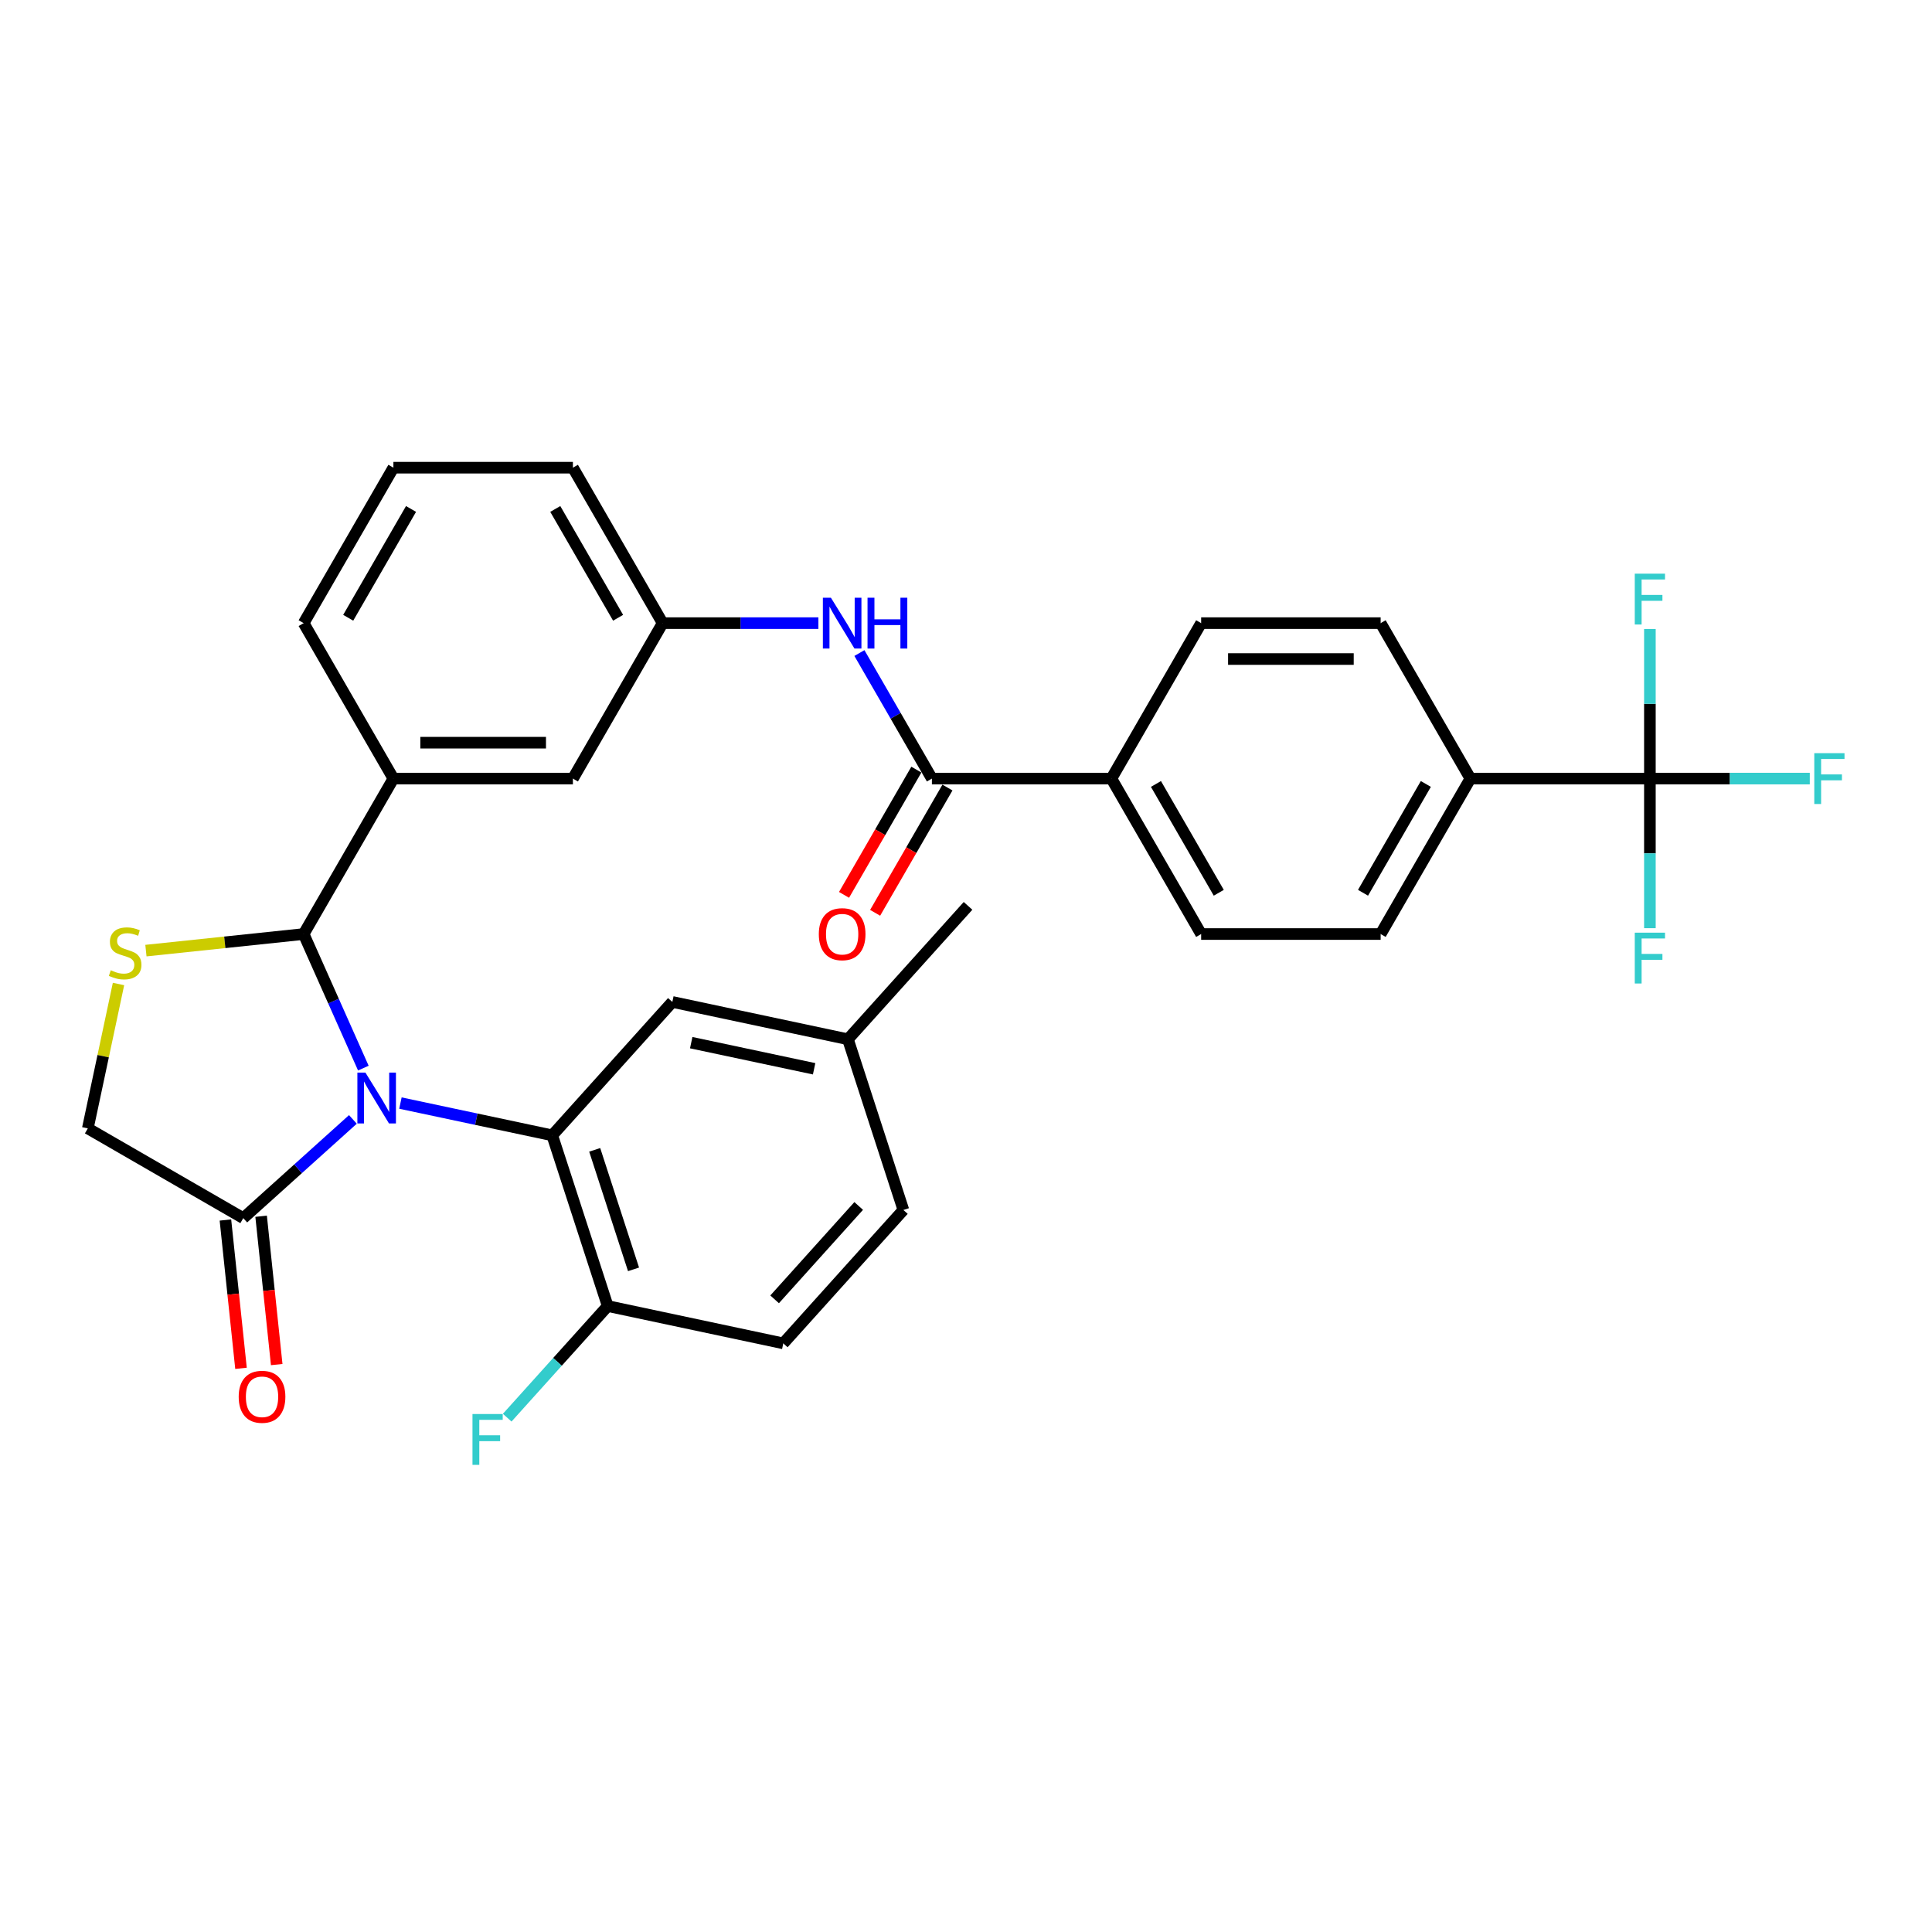 <?xml version='1.0' encoding='iso-8859-1'?>
<svg version='1.1' baseProfile='full'
              xmlns='http://www.w3.org/2000/svg'
                      xmlns:rdkit='http://www.rdkit.org/xml'
                      xmlns:xlink='http://www.w3.org/1999/xlink'
                  xml:space='preserve'
width='1000px' height='1000px' viewBox='0 0 1000 1000'>
<!-- END OF HEADER -->
<rect style='opacity:1.0;fill:#FFFFFF;stroke:none' width='1000' height='1000' x='0' y='0'> </rect>
<path class='bond-0' d='M 444.832,338.013 L 463.591,370.504' style='fill:none;fill-rule:evenodd;stroke:#0000FF;stroke-width:6px;stroke-linecap:butt;stroke-linejoin:miter;stroke-opacity:1' />
<path class='bond-0' d='M 463.591,370.504 L 482.35,402.996' style='fill:none;fill-rule:evenodd;stroke:#000000;stroke-width:6px;stroke-linecap:butt;stroke-linejoin:miter;stroke-opacity:1' />
<path class='bond-1' d='M 423.595,322.535 L 383.291,322.535' style='fill:none;fill-rule:evenodd;stroke:#0000FF;stroke-width:6px;stroke-linecap:butt;stroke-linejoin:miter;stroke-opacity:1' />
<path class='bond-1' d='M 383.291,322.535 L 342.987,322.535' style='fill:none;fill-rule:evenodd;stroke:#000000;stroke-width:6px;stroke-linecap:butt;stroke-linejoin:miter;stroke-opacity:1' />
<path class='bond-2' d='M 853.983,402.996 L 761.075,402.996' style='fill:none;fill-rule:evenodd;stroke:#000000;stroke-width:6px;stroke-linecap:butt;stroke-linejoin:miter;stroke-opacity:1' />
<path class='bond-3' d='M 853.983,402.996 L 895.364,402.996' style='fill:none;fill-rule:evenodd;stroke:#000000;stroke-width:6px;stroke-linecap:butt;stroke-linejoin:miter;stroke-opacity:1' />
<path class='bond-3' d='M 895.364,402.996 L 936.746,402.996' style='fill:none;fill-rule:evenodd;stroke:#33CCCC;stroke-width:6px;stroke-linecap:butt;stroke-linejoin:miter;stroke-opacity:1' />
<path class='bond-4' d='M 853.983,402.996 L 853.983,441.71' style='fill:none;fill-rule:evenodd;stroke:#000000;stroke-width:6px;stroke-linecap:butt;stroke-linejoin:miter;stroke-opacity:1' />
<path class='bond-4' d='M 853.983,441.71 L 853.983,480.425' style='fill:none;fill-rule:evenodd;stroke:#33CCCC;stroke-width:6px;stroke-linecap:butt;stroke-linejoin:miter;stroke-opacity:1' />
<path class='bond-5' d='M 853.983,402.996 L 853.983,364.281' style='fill:none;fill-rule:evenodd;stroke:#000000;stroke-width:6px;stroke-linecap:butt;stroke-linejoin:miter;stroke-opacity:1' />
<path class='bond-5' d='M 853.983,364.281 L 853.983,325.566' style='fill:none;fill-rule:evenodd;stroke:#33CCCC;stroke-width:6px;stroke-linecap:butt;stroke-linejoin:miter;stroke-opacity:1' />
<path class='bond-6' d='M 474.304,398.35 L 455.588,430.767' style='fill:none;fill-rule:evenodd;stroke:#000000;stroke-width:6px;stroke-linecap:butt;stroke-linejoin:miter;stroke-opacity:1' />
<path class='bond-6' d='M 455.588,430.767 L 436.872,463.184' style='fill:none;fill-rule:evenodd;stroke:#FF0000;stroke-width:6px;stroke-linecap:butt;stroke-linejoin:miter;stroke-opacity:1' />
<path class='bond-6' d='M 490.396,407.641 L 471.68,440.058' style='fill:none;fill-rule:evenodd;stroke:#000000;stroke-width:6px;stroke-linecap:butt;stroke-linejoin:miter;stroke-opacity:1' />
<path class='bond-6' d='M 471.68,440.058 L 452.964,472.475' style='fill:none;fill-rule:evenodd;stroke:#FF0000;stroke-width:6px;stroke-linecap:butt;stroke-linejoin:miter;stroke-opacity:1' />
<path class='bond-7' d='M 482.35,402.996 L 575.258,402.996' style='fill:none;fill-rule:evenodd;stroke:#000000;stroke-width:6px;stroke-linecap:butt;stroke-linejoin:miter;stroke-opacity:1' />
<path class='bond-8' d='M 761.075,402.996 L 714.621,483.456' style='fill:none;fill-rule:evenodd;stroke:#000000;stroke-width:6px;stroke-linecap:butt;stroke-linejoin:miter;stroke-opacity:1' />
<path class='bond-8' d='M 738.014,405.774 L 705.497,462.097' style='fill:none;fill-rule:evenodd;stroke:#000000;stroke-width:6px;stroke-linecap:butt;stroke-linejoin:miter;stroke-opacity:1' />
<path class='bond-9' d='M 761.075,402.996 L 714.621,322.535' style='fill:none;fill-rule:evenodd;stroke:#000000;stroke-width:6px;stroke-linecap:butt;stroke-linejoin:miter;stroke-opacity:1' />
<path class='bond-10' d='M 61.339,509.316 L 53.397,546.681' style='fill:none;fill-rule:evenodd;stroke:#CCCC00;stroke-width:6px;stroke-linecap:butt;stroke-linejoin:miter;stroke-opacity:1' />
<path class='bond-10' d='M 53.397,546.681 L 45.455,584.046' style='fill:none;fill-rule:evenodd;stroke:#000000;stroke-width:6px;stroke-linecap:butt;stroke-linejoin:miter;stroke-opacity:1' />
<path class='bond-11' d='M 75.53,492.037 L 116.35,487.747' style='fill:none;fill-rule:evenodd;stroke:#CCCC00;stroke-width:6px;stroke-linecap:butt;stroke-linejoin:miter;stroke-opacity:1' />
<path class='bond-11' d='M 116.35,487.747 L 157.171,483.456' style='fill:none;fill-rule:evenodd;stroke:#000000;stroke-width:6px;stroke-linecap:butt;stroke-linejoin:miter;stroke-opacity:1' />
<path class='bond-12' d='M 45.455,584.046 L 125.916,630.5' style='fill:none;fill-rule:evenodd;stroke:#000000;stroke-width:6px;stroke-linecap:butt;stroke-linejoin:miter;stroke-opacity:1' />
<path class='bond-13' d='M 125.916,630.5 L 154.287,604.954' style='fill:none;fill-rule:evenodd;stroke:#000000;stroke-width:6px;stroke-linecap:butt;stroke-linejoin:miter;stroke-opacity:1' />
<path class='bond-13' d='M 154.287,604.954 L 182.659,579.408' style='fill:none;fill-rule:evenodd;stroke:#0000FF;stroke-width:6px;stroke-linecap:butt;stroke-linejoin:miter;stroke-opacity:1' />
<path class='bond-14' d='M 116.676,631.471 L 120.71,669.858' style='fill:none;fill-rule:evenodd;stroke:#000000;stroke-width:6px;stroke-linecap:butt;stroke-linejoin:miter;stroke-opacity:1' />
<path class='bond-14' d='M 120.71,669.858 L 124.745,708.244' style='fill:none;fill-rule:evenodd;stroke:#FF0000;stroke-width:6px;stroke-linecap:butt;stroke-linejoin:miter;stroke-opacity:1' />
<path class='bond-14' d='M 135.155,629.529 L 139.19,667.915' style='fill:none;fill-rule:evenodd;stroke:#000000;stroke-width:6px;stroke-linecap:butt;stroke-linejoin:miter;stroke-opacity:1' />
<path class='bond-14' d='M 139.19,667.915 L 143.225,706.301' style='fill:none;fill-rule:evenodd;stroke:#FF0000;stroke-width:6px;stroke-linecap:butt;stroke-linejoin:miter;stroke-opacity:1' />
<path class='bond-15' d='M 188.068,552.854 L 172.62,518.155' style='fill:none;fill-rule:evenodd;stroke:#0000FF;stroke-width:6px;stroke-linecap:butt;stroke-linejoin:miter;stroke-opacity:1' />
<path class='bond-15' d='M 172.62,518.155 L 157.171,483.456' style='fill:none;fill-rule:evenodd;stroke:#000000;stroke-width:6px;stroke-linecap:butt;stroke-linejoin:miter;stroke-opacity:1' />
<path class='bond-16' d='M 207.261,570.947 L 246.549,579.298' style='fill:none;fill-rule:evenodd;stroke:#0000FF;stroke-width:6px;stroke-linecap:butt;stroke-linejoin:miter;stroke-opacity:1' />
<path class='bond-16' d='M 246.549,579.298 L 285.838,587.649' style='fill:none;fill-rule:evenodd;stroke:#000000;stroke-width:6px;stroke-linecap:butt;stroke-linejoin:miter;stroke-opacity:1' />
<path class='bond-17' d='M 157.171,483.456 L 203.625,402.996' style='fill:none;fill-rule:evenodd;stroke:#000000;stroke-width:6px;stroke-linecap:butt;stroke-linejoin:miter;stroke-opacity:1' />
<path class='bond-18' d='M 342.987,322.535 L 296.533,242.074' style='fill:none;fill-rule:evenodd;stroke:#000000;stroke-width:6px;stroke-linecap:butt;stroke-linejoin:miter;stroke-opacity:1' />
<path class='bond-18' d='M 319.927,319.756 L 287.409,263.434' style='fill:none;fill-rule:evenodd;stroke:#000000;stroke-width:6px;stroke-linecap:butt;stroke-linejoin:miter;stroke-opacity:1' />
<path class='bond-19' d='M 342.987,322.535 L 296.533,402.996' style='fill:none;fill-rule:evenodd;stroke:#000000;stroke-width:6px;stroke-linecap:butt;stroke-linejoin:miter;stroke-opacity:1' />
<path class='bond-20' d='M 296.533,242.074 L 203.625,242.074' style='fill:none;fill-rule:evenodd;stroke:#000000;stroke-width:6px;stroke-linecap:butt;stroke-linejoin:miter;stroke-opacity:1' />
<path class='bond-21' d='M 285.838,587.649 L 314.548,676.01' style='fill:none;fill-rule:evenodd;stroke:#000000;stroke-width:6px;stroke-linecap:butt;stroke-linejoin:miter;stroke-opacity:1' />
<path class='bond-21' d='M 307.817,595.161 L 327.914,657.014' style='fill:none;fill-rule:evenodd;stroke:#000000;stroke-width:6px;stroke-linecap:butt;stroke-linejoin:miter;stroke-opacity:1' />
<path class='bond-22' d='M 285.838,587.649 L 348.006,518.605' style='fill:none;fill-rule:evenodd;stroke:#000000;stroke-width:6px;stroke-linecap:butt;stroke-linejoin:miter;stroke-opacity:1' />
<path class='bond-23' d='M 314.548,676.01 L 405.426,695.327' style='fill:none;fill-rule:evenodd;stroke:#000000;stroke-width:6px;stroke-linecap:butt;stroke-linejoin:miter;stroke-opacity:1' />
<path class='bond-24' d='M 314.548,676.01 L 288.537,704.899' style='fill:none;fill-rule:evenodd;stroke:#000000;stroke-width:6px;stroke-linecap:butt;stroke-linejoin:miter;stroke-opacity:1' />
<path class='bond-24' d='M 288.537,704.899 L 262.526,733.787' style='fill:none;fill-rule:evenodd;stroke:#33CCCC;stroke-width:6px;stroke-linecap:butt;stroke-linejoin:miter;stroke-opacity:1' />
<path class='bond-25' d='M 348.006,518.605 L 438.884,537.922' style='fill:none;fill-rule:evenodd;stroke:#000000;stroke-width:6px;stroke-linecap:butt;stroke-linejoin:miter;stroke-opacity:1' />
<path class='bond-25' d='M 357.774,539.678 L 421.389,553.2' style='fill:none;fill-rule:evenodd;stroke:#000000;stroke-width:6px;stroke-linecap:butt;stroke-linejoin:miter;stroke-opacity:1' />
<path class='bond-26' d='M 405.426,695.327 L 467.594,626.283' style='fill:none;fill-rule:evenodd;stroke:#000000;stroke-width:6px;stroke-linecap:butt;stroke-linejoin:miter;stroke-opacity:1' />
<path class='bond-26' d='M 400.943,672.537 L 444.46,624.206' style='fill:none;fill-rule:evenodd;stroke:#000000;stroke-width:6px;stroke-linecap:butt;stroke-linejoin:miter;stroke-opacity:1' />
<path class='bond-27' d='M 438.884,537.922 L 467.594,626.283' style='fill:none;fill-rule:evenodd;stroke:#000000;stroke-width:6px;stroke-linecap:butt;stroke-linejoin:miter;stroke-opacity:1' />
<path class='bond-28' d='M 438.884,537.922 L 501.052,468.877' style='fill:none;fill-rule:evenodd;stroke:#000000;stroke-width:6px;stroke-linecap:butt;stroke-linejoin:miter;stroke-opacity:1' />
<path class='bond-29' d='M 203.625,242.074 L 157.171,322.535' style='fill:none;fill-rule:evenodd;stroke:#000000;stroke-width:6px;stroke-linecap:butt;stroke-linejoin:miter;stroke-opacity:1' />
<path class='bond-29' d='M 212.749,263.434 L 180.231,319.756' style='fill:none;fill-rule:evenodd;stroke:#000000;stroke-width:6px;stroke-linecap:butt;stroke-linejoin:miter;stroke-opacity:1' />
<path class='bond-30' d='M 157.171,322.535 L 203.625,402.996' style='fill:none;fill-rule:evenodd;stroke:#000000;stroke-width:6px;stroke-linecap:butt;stroke-linejoin:miter;stroke-opacity:1' />
<path class='bond-31' d='M 203.625,402.996 L 296.533,402.996' style='fill:none;fill-rule:evenodd;stroke:#000000;stroke-width:6px;stroke-linecap:butt;stroke-linejoin:miter;stroke-opacity:1' />
<path class='bond-31' d='M 217.561,384.414 L 282.597,384.414' style='fill:none;fill-rule:evenodd;stroke:#000000;stroke-width:6px;stroke-linecap:butt;stroke-linejoin:miter;stroke-opacity:1' />
<path class='bond-32' d='M 575.258,402.996 L 621.712,322.535' style='fill:none;fill-rule:evenodd;stroke:#000000;stroke-width:6px;stroke-linecap:butt;stroke-linejoin:miter;stroke-opacity:1' />
<path class='bond-33' d='M 575.258,402.996 L 621.712,483.456' style='fill:none;fill-rule:evenodd;stroke:#000000;stroke-width:6px;stroke-linecap:butt;stroke-linejoin:miter;stroke-opacity:1' />
<path class='bond-33' d='M 598.318,405.774 L 630.836,462.097' style='fill:none;fill-rule:evenodd;stroke:#000000;stroke-width:6px;stroke-linecap:butt;stroke-linejoin:miter;stroke-opacity:1' />
<path class='bond-34' d='M 714.621,483.456 L 621.712,483.456' style='fill:none;fill-rule:evenodd;stroke:#000000;stroke-width:6px;stroke-linecap:butt;stroke-linejoin:miter;stroke-opacity:1' />
<path class='bond-35' d='M 714.621,322.535 L 621.712,322.535' style='fill:none;fill-rule:evenodd;stroke:#000000;stroke-width:6px;stroke-linecap:butt;stroke-linejoin:miter;stroke-opacity:1' />
<path class='bond-35' d='M 700.684,341.116 L 635.649,341.116' style='fill:none;fill-rule:evenodd;stroke:#000000;stroke-width:6px;stroke-linecap:butt;stroke-linejoin:miter;stroke-opacity:1' />
<path  class='atom-0' d='M 430.08 309.379
L 438.701 323.315
Q 439.556 324.69, 440.931 327.18
Q 442.306 329.67, 442.381 329.819
L 442.381 309.379
L 445.874 309.379
L 445.874 335.69
L 442.269 335.69
L 433.015 320.453
Q 431.938 318.67, 430.786 316.626
Q 429.671 314.582, 429.336 313.95
L 429.336 335.69
L 425.917 335.69
L 425.917 309.379
L 430.08 309.379
' fill='#0000FF'/>
<path  class='atom-0' d='M 449.033 309.379
L 452.601 309.379
L 452.601 320.565
L 466.054 320.565
L 466.054 309.379
L 469.621 309.379
L 469.621 335.69
L 466.054 335.69
L 466.054 323.538
L 452.601 323.538
L 452.601 335.69
L 449.033 335.69
L 449.033 309.379
' fill='#0000FF'/>
<path  class='atom-3' d='M 423.818 483.531
Q 423.818 477.213, 426.939 473.683
Q 430.061 470.152, 435.896 470.152
Q 441.73 470.152, 444.852 473.683
Q 447.974 477.213, 447.974 483.531
Q 447.974 489.923, 444.815 493.565
Q 441.656 497.17, 435.896 497.17
Q 430.098 497.17, 426.939 493.565
Q 423.818 489.96, 423.818 483.531
M 435.896 494.197
Q 439.909 494.197, 442.065 491.521
Q 444.257 488.808, 444.257 483.531
Q 444.257 478.365, 442.065 475.764
Q 439.909 473.125, 435.896 473.125
Q 431.882 473.125, 429.689 475.727
Q 427.534 478.328, 427.534 483.531
Q 427.534 488.845, 429.689 491.521
Q 431.882 494.197, 435.896 494.197
' fill='#FF0000'/>
<path  class='atom-5' d='M 57.339 502.199
Q 57.636 502.31, 58.862 502.831
Q 60.089 503.351, 61.427 503.685
Q 62.802 503.983, 64.139 503.983
Q 66.629 503.983, 68.079 502.793
Q 69.528 501.567, 69.528 499.449
Q 69.528 497.999, 68.785 497.107
Q 68.079 496.215, 66.964 495.732
Q 65.849 495.249, 63.991 494.692
Q 61.65 493.986, 60.237 493.317
Q 58.862 492.648, 57.859 491.236
Q 56.893 489.823, 56.893 487.445
Q 56.893 484.137, 59.122 482.093
Q 61.389 480.049, 65.849 480.049
Q 68.896 480.049, 72.353 481.499
L 71.498 484.36
Q 68.339 483.06, 65.96 483.06
Q 63.396 483.06, 61.984 484.137
Q 60.572 485.178, 60.609 486.999
Q 60.609 488.411, 61.315 489.266
Q 62.058 490.121, 63.099 490.604
Q 64.177 491.087, 65.96 491.644
Q 68.339 492.388, 69.751 493.131
Q 71.163 493.874, 72.167 495.398
Q 73.207 496.884, 73.207 499.449
Q 73.207 503.091, 70.755 505.06
Q 68.339 506.993, 64.288 506.993
Q 61.947 506.993, 60.163 506.473
Q 58.416 505.989, 56.335 505.135
L 57.339 502.199
' fill='#CCCC00'/>
<path  class='atom-8' d='M 189.144 555.177
L 197.766 569.113
Q 198.62 570.488, 199.995 572.978
Q 201.371 575.468, 201.445 575.616
L 201.445 555.177
L 204.938 555.177
L 204.938 581.488
L 201.333 581.488
L 192.08 566.251
Q 191.002 564.467, 189.85 562.423
Q 188.735 560.38, 188.401 559.748
L 188.401 581.488
L 184.982 581.488
L 184.982 555.177
L 189.144 555.177
' fill='#0000FF'/>
<path  class='atom-10' d='M 123.549 722.974
Q 123.549 716.656, 126.671 713.126
Q 129.792 709.595, 135.627 709.595
Q 141.462 709.595, 144.583 713.126
Q 147.705 716.656, 147.705 722.974
Q 147.705 729.366, 144.546 733.008
Q 141.387 736.613, 135.627 736.613
Q 129.83 736.613, 126.671 733.008
Q 123.549 729.403, 123.549 722.974
M 135.627 733.64
Q 139.641 733.64, 141.796 730.964
Q 143.989 728.251, 143.989 722.974
Q 143.989 717.808, 141.796 715.207
Q 139.641 712.568, 135.627 712.568
Q 131.613 712.568, 129.421 715.17
Q 127.265 717.771, 127.265 722.974
Q 127.265 728.288, 129.421 730.964
Q 131.613 733.64, 135.627 733.64
' fill='#FF0000'/>
<path  class='atom-18' d='M 244.557 731.899
L 260.203 731.899
L 260.203 734.909
L 248.088 734.909
L 248.088 742.899
L 258.865 742.899
L 258.865 745.947
L 248.088 745.947
L 248.088 758.21
L 244.557 758.21
L 244.557 731.899
' fill='#33CCCC'/>
<path  class='atom-30' d='M 939.069 389.84
L 954.714 389.84
L 954.714 392.85
L 942.599 392.85
L 942.599 400.84
L 953.376 400.84
L 953.376 403.887
L 942.599 403.887
L 942.599 416.151
L 939.069 416.151
L 939.069 389.84
' fill='#33CCCC'/>
<path  class='atom-31' d='M 846.16 482.748
L 861.806 482.748
L 861.806 485.758
L 849.691 485.758
L 849.691 493.748
L 860.468 493.748
L 860.468 496.796
L 849.691 496.796
L 849.691 509.06
L 846.16 509.06
L 846.16 482.748
' fill='#33CCCC'/>
<path  class='atom-32' d='M 846.16 296.931
L 861.806 296.931
L 861.806 299.942
L 849.691 299.942
L 849.691 307.932
L 860.468 307.932
L 860.468 310.979
L 849.691 310.979
L 849.691 323.243
L 846.16 323.243
L 846.16 296.931
' fill='#33CCCC'/>
</svg>
